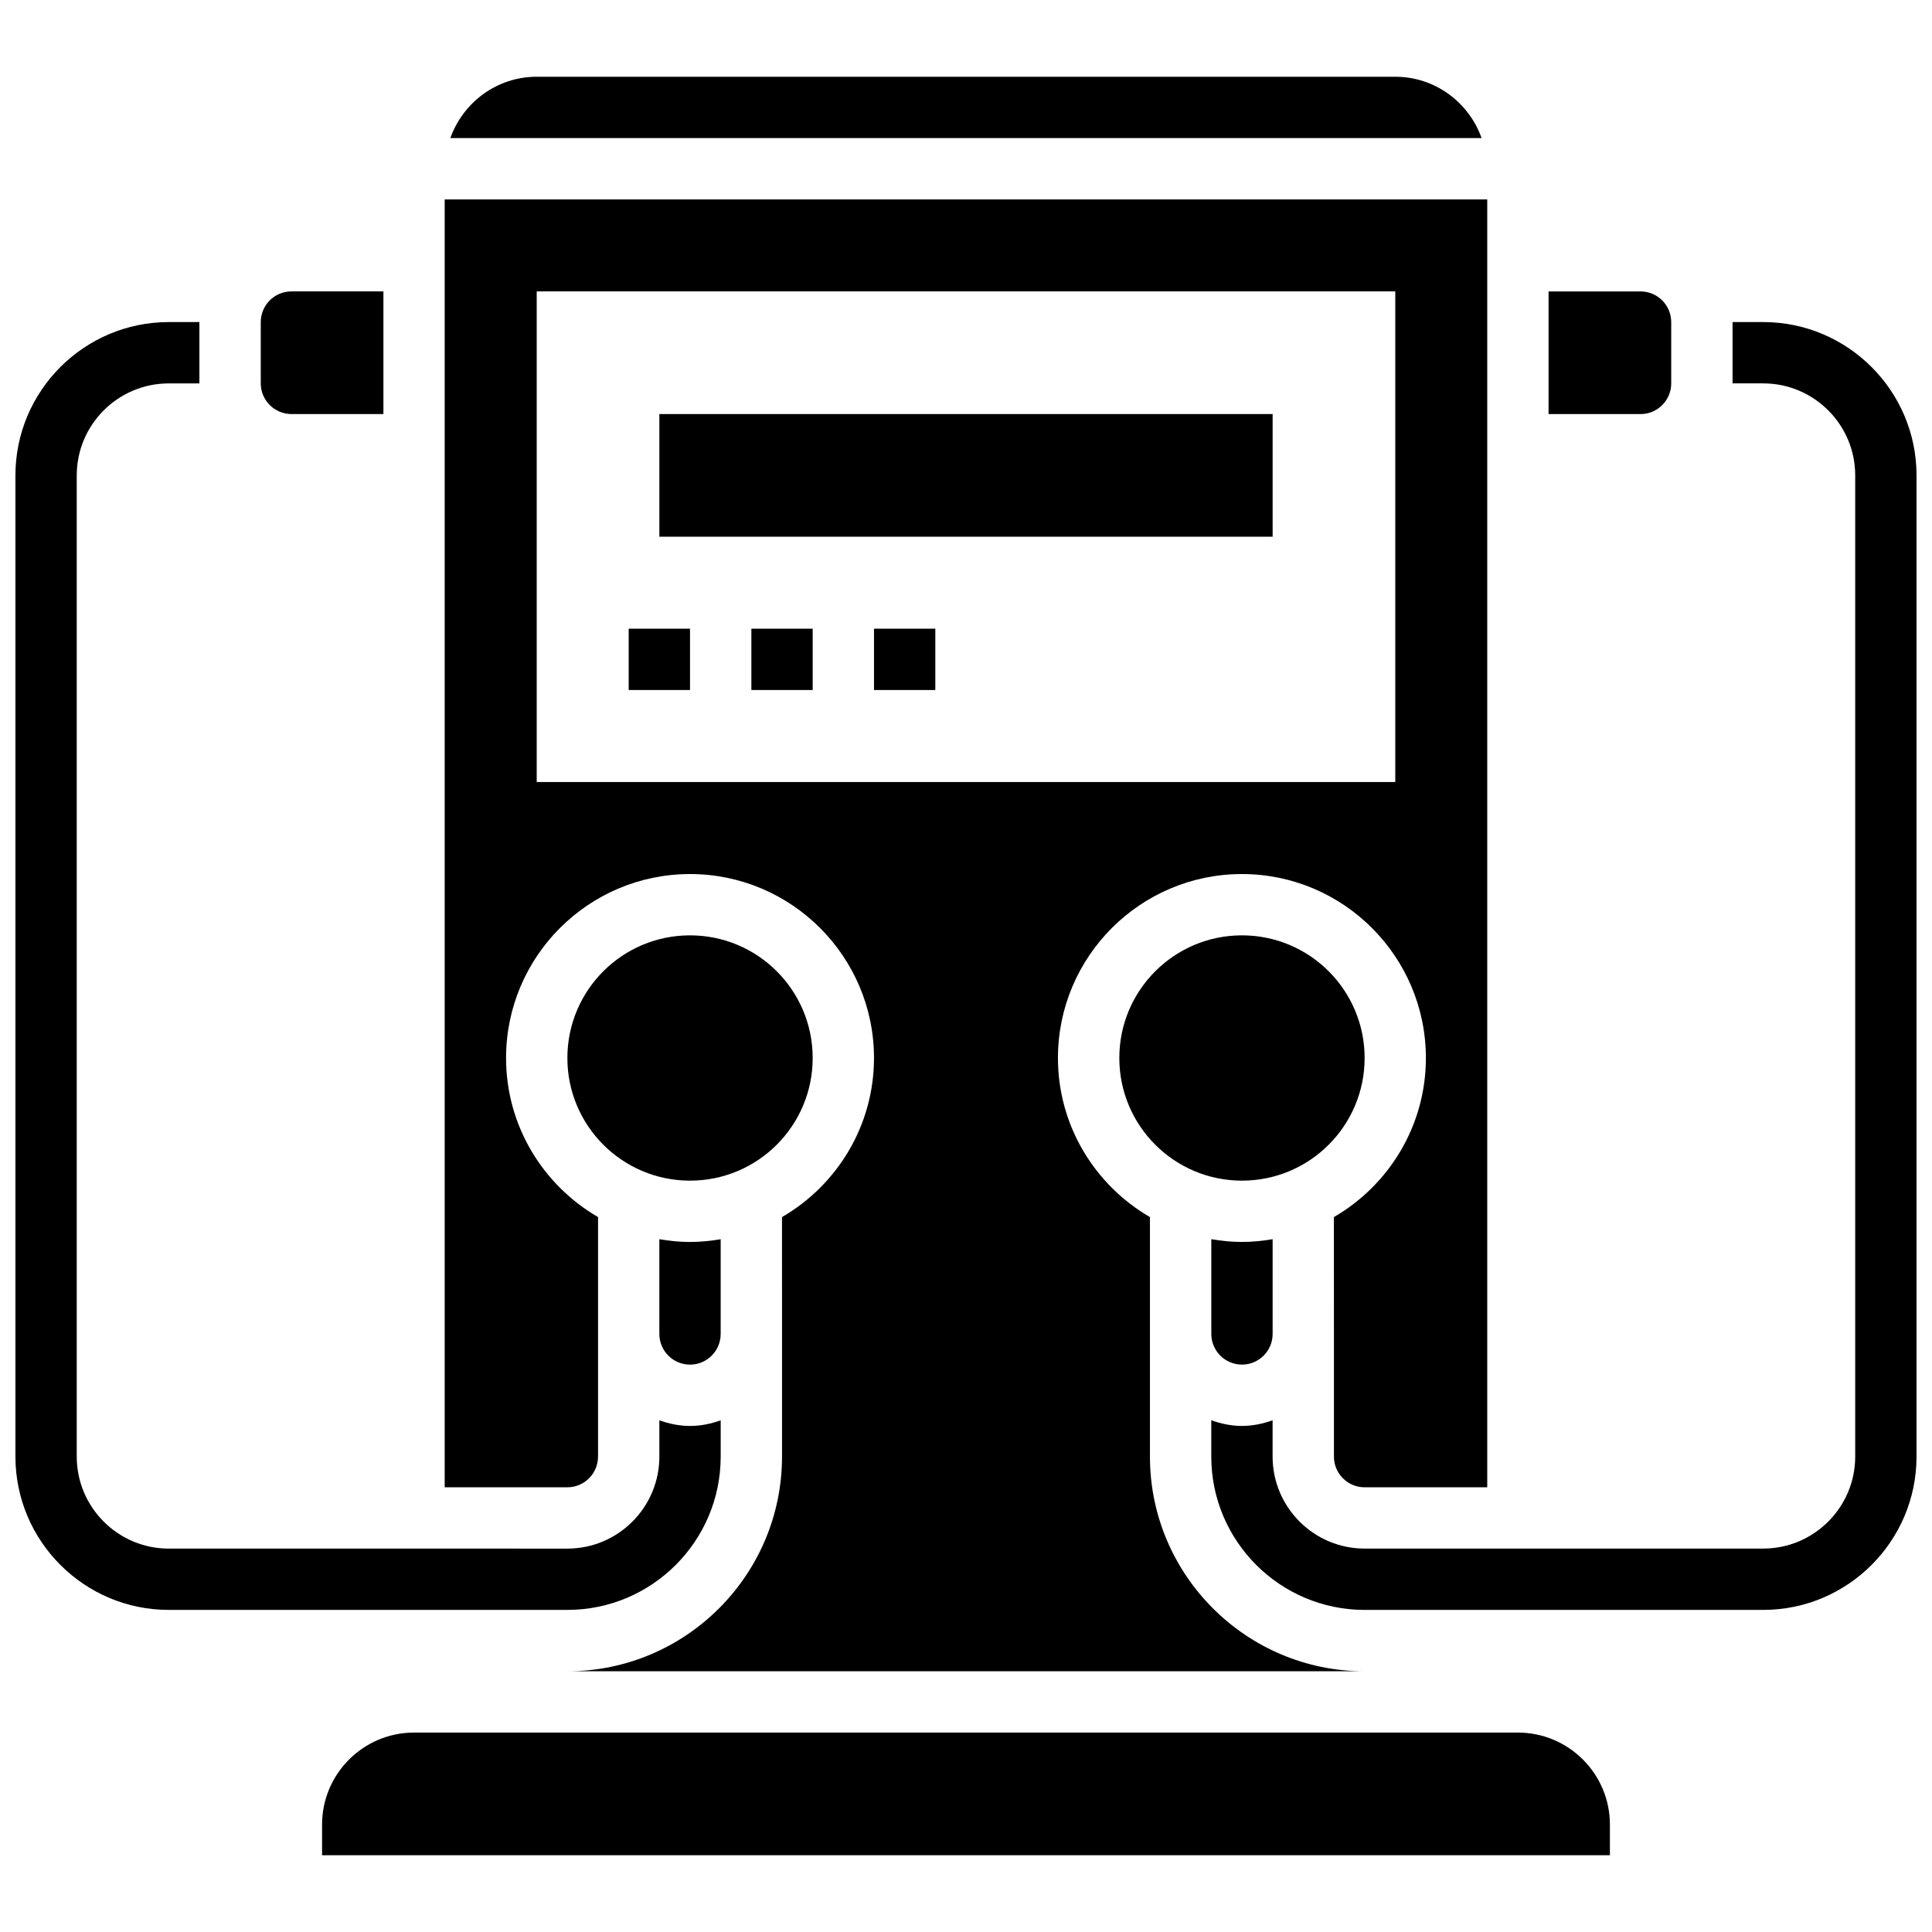 <?xml version="1.0" encoding="UTF-8"?>
<!-- Uploaded to: ICON Repo, www.svgrepo.com, Generator: ICON Repo Mixer Tools -->
<svg width="800px" height="800px" version="1.1" viewBox="144 144 512 512" xmlns="http://www.w3.org/2000/svg">
 <defs>
  <clipPath id="b">
   <path d="m465 229h186.9v342h-186.9z"/>
  </clipPath>
  <clipPath id="a">
   <path d="m148.09 229h186.91v342h-186.91z"/>
  </clipPath>
 </defs>
 <g clip-path="url(#b)">
  <path d="m611.27 229.35h-8.125v16.25h8.125c13.441 0 24.379 10.938 24.379 24.379v260.03c0 13.441-10.938 24.379-24.379 24.379h-105.64c-13.441 0-24.379-10.938-24.379-24.379v-9.621c-2.551 0.914-5.266 1.496-8.125 1.496-2.859 0-5.574-0.586-8.125-1.496v9.625c0 22.402 18.227 40.629 40.629 40.629h105.64c22.402 0 40.629-18.227 40.629-40.629v-260.03c0-22.406-18.227-40.633-40.629-40.633z"/>
 </g>
 <g clip-path="url(#a)">
  <path d="m334.99 530.02v-9.621c-2.555 0.91-5.266 1.492-8.129 1.492-2.859 0-5.574-0.586-8.125-1.496v9.625c0 13.441-10.938 24.379-24.379 24.379l-105.64-0.004c-13.441 0-24.379-10.938-24.379-24.379v-260.03c0-13.441 10.938-24.379 24.379-24.379h8.125v-16.254h-8.125c-22.402 0-40.629 18.227-40.629 40.629v260.03c0 22.402 18.227 40.629 40.629 40.629h105.64c22.406 0.004 40.633-18.223 40.633-40.625z"/>
 </g>
 <path d="m359.37 424.38c0 17.953-14.551 32.504-32.504 32.504-17.949 0-32.504-14.551-32.504-32.504 0-17.949 14.555-32.504 32.504-32.504 17.953 0 32.504 14.555 32.504 32.504"/>
 <path d="m465.01 472.4v25.109c0 4.484 3.641 8.125 8.125 8.125 4.484 0 8.125-3.641 8.125-8.125v-25.109c-2.648 0.445-5.356 0.73-8.125 0.73-2.773 0-5.477-0.285-8.125-0.73z"/>
 <path d="m326.86 505.64c4.484 0 8.125-3.641 8.125-8.125v-25.109c-2.648 0.445-5.352 0.73-8.125 0.73-2.769 0-5.477-0.285-8.125-0.73v25.109c0 4.484 3.641 8.125 8.125 8.125z"/>
 <path d="m505.64 424.38c0 17.953-14.555 32.504-32.504 32.504-17.953 0-32.504-14.551-32.504-32.504 0-17.949 14.551-32.504 32.504-32.504 17.949 0 32.504 14.555 32.504 32.504"/>
 <path d="m513.76 164.34h-227.53c-10.578 0-19.52 6.816-22.883 16.25h273.29c-3.356-9.43-12.293-16.25-22.875-16.25z"/>
 <path d="m302.49 530.02v-63.48c-14.547-8.441-24.379-24.16-24.379-42.156 0-26.891 21.867-48.754 48.754-48.754 26.891 0 48.754 21.867 48.754 48.754 0 18-9.832 33.715-24.379 42.156l0.004 30.977v32.504c0 31.359-25.523 56.883-56.883 56.883h211.27c-31.359 0-56.883-25.523-56.883-56.883v-63.48c-14.547-8.441-24.379-24.16-24.379-42.156 0-26.891 21.867-48.754 48.754-48.754 26.891 0 48.754 21.867 48.754 48.754 0 18-9.832 33.715-24.379 42.156l0.012 30.977v32.504c0 4.484 3.641 8.125 8.125 8.125h32.504v-341.29h-276.29v341.29h32.504c4.488 0.004 8.129-3.637 8.129-8.121zm-16.254-308.79h227.53v130.02h-227.53z"/>
 <path d="m546.27 603.15h-292.54c-13.441 0-24.379 10.938-24.379 24.379v8.125h341.29v-8.125c0.004-13.441-10.934-24.379-24.375-24.379z"/>
 <path d="m221.23 253.73h24.379v-32.504h-24.379c-4.484 0-8.125 3.648-8.125 8.125v16.25c0 4.481 3.641 8.129 8.125 8.129z"/>
 <path d="m586.89 245.61v-16.254c0-4.477-3.641-8.125-8.125-8.125h-24.379v32.504h24.379c4.484 0 8.125-3.648 8.125-8.125z"/>
 <path d="m318.74 253.73h162.52v32.504h-162.52z"/>
 <path d="m343.12 310.61h16.25v16.25h-16.25z"/>
 <path d="m310.61 310.61h16.25v16.25h-16.25z"/>
 <path d="m375.62 310.61h16.25v16.25h-16.25z"/>
</svg>
